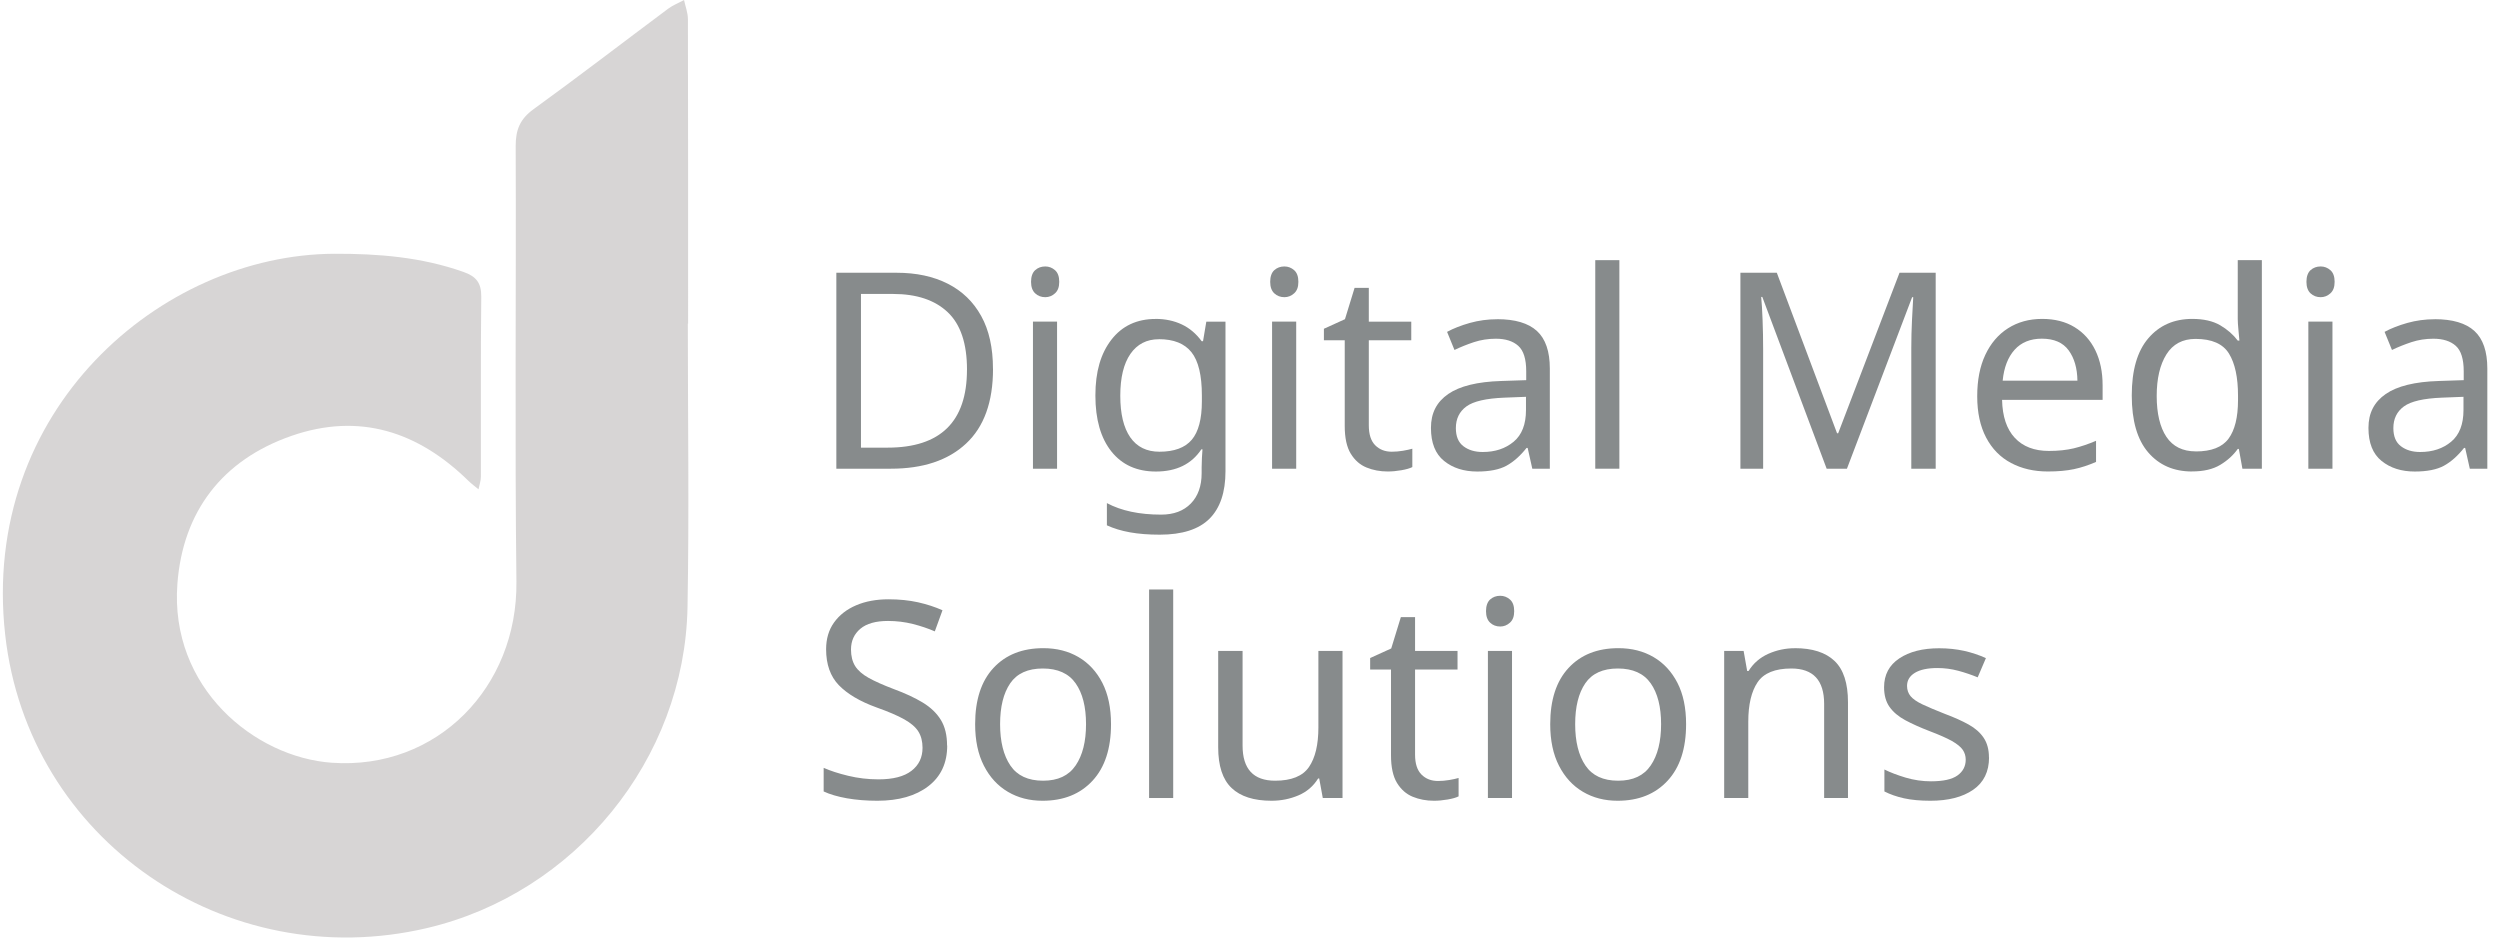 <svg width="160" height="60" viewBox="0 0 160 60" fill="none" xmlns="http://www.w3.org/2000/svg">
<g clip-path="url(#clip0_2006_6297)">
<path d="M44.021 20.706C44.021 26.756 44.11 32.809 44.001 38.855C43.823 48.605 36.804 57.171 27.321 59.398C14.453 62.417 1.803 53.772 0.333 40.636C-1.278 26.24 10.307 16.289 21.395 16.241C24.222 16.23 26.978 16.455 29.66 17.403C30.476 17.69 30.81 18.102 30.801 18.997C30.757 22.833 30.786 26.67 30.777 30.507C30.777 30.776 30.677 31.046 30.624 31.315C30.408 31.135 30.18 30.969 29.979 30.773C26.759 27.621 23.001 26.386 18.654 27.896C14.222 29.437 11.703 32.743 11.354 37.353C10.845 44.013 16.292 48.469 21.241 48.816C27.977 49.287 33.128 43.981 33.051 37.229C32.942 27.935 33.039 18.638 33.004 9.341C33.001 8.31 33.282 7.614 34.142 6.992C37.049 4.885 39.894 2.696 42.77 0.551C43.075 0.326 43.442 0.184 43.779 0.003C43.865 0.412 44.027 0.821 44.027 1.232C44.042 7.724 44.039 14.218 44.039 20.709C44.033 20.709 44.03 20.709 44.024 20.709L44.021 20.706Z" fill="#D7D5D5"/>
<path d="M63.553 23.607C63.553 25.725 62.977 27.322 61.826 28.391C60.676 29.464 59.071 29.997 57.016 29.997H53.526V17.456H57.382C58.645 17.456 59.736 17.69 60.658 18.158C61.581 18.626 62.294 19.314 62.796 20.223C63.299 21.13 63.55 22.259 63.55 23.604L63.553 23.607ZM61.888 23.66C61.888 21.986 61.477 20.759 60.652 19.98C59.828 19.201 58.663 18.813 57.154 18.813H55.102V28.649H56.803C60.191 28.649 61.886 26.987 61.886 23.663L61.888 23.66Z" fill="#878B8C"/>
<path d="M66.898 17.053C67.132 17.053 67.339 17.133 67.519 17.29C67.699 17.447 67.791 17.696 67.791 18.036C67.791 18.377 67.699 18.611 67.519 18.774C67.339 18.937 67.132 19.02 66.898 19.02C66.641 19.02 66.425 18.937 66.251 18.774C66.076 18.611 65.987 18.365 65.987 18.036C65.987 17.707 66.076 17.447 66.251 17.29C66.425 17.133 66.641 17.053 66.898 17.053ZM67.652 20.584V29.997H66.109V20.584H67.652Z" fill="#878B8C"/>
<path d="M73.96 20.41C74.578 20.41 75.137 20.529 75.634 20.763C76.131 20.997 76.553 21.355 76.905 21.835H76.994L77.204 20.588H78.431V30.16C78.431 31.505 78.088 32.519 77.405 33.2C76.722 33.879 75.66 34.219 74.223 34.219C72.786 34.219 71.716 34.021 70.841 33.621V32.199C71.763 32.69 72.919 32.936 74.312 32.936C75.119 32.936 75.752 32.699 76.213 32.225C76.675 31.751 76.905 31.102 76.905 30.285V29.914C76.905 29.775 76.911 29.571 76.923 29.31C76.935 29.046 76.947 28.863 76.959 28.756H76.888C76.258 29.704 75.288 30.178 73.978 30.178C72.763 30.178 71.814 29.752 71.13 28.895C70.448 28.039 70.105 26.845 70.105 25.313C70.105 23.782 70.448 22.623 71.13 21.74C71.814 20.858 72.757 20.413 73.96 20.413V20.41ZM74.17 21.711C73.387 21.711 72.781 22.025 72.346 22.65C71.914 23.275 71.698 24.17 71.698 25.328C71.698 26.487 71.911 27.375 72.337 27.989C72.763 28.602 73.387 28.91 74.203 28.91C75.149 28.91 75.838 28.655 76.272 28.146C76.704 27.636 76.92 26.812 76.92 25.678V25.31C76.92 24.022 76.698 23.1 76.255 22.543C75.811 21.986 75.116 21.708 74.17 21.708V21.711Z" fill="#878B8C"/>
<path d="M82.203 17.053C82.436 17.053 82.643 17.133 82.824 17.29C83.004 17.447 83.096 17.696 83.096 18.036C83.096 18.377 83.004 18.611 82.824 18.774C82.643 18.937 82.436 19.02 82.203 19.02C81.945 19.02 81.73 18.937 81.555 18.774C81.381 18.611 81.292 18.365 81.292 18.036C81.292 17.707 81.381 17.447 81.555 17.29C81.73 17.133 81.945 17.053 82.203 17.053ZM82.957 20.584V29.997H81.413V20.584H82.957Z" fill="#878B8C"/>
<path d="M89.073 28.91C89.307 28.91 89.546 28.889 89.792 28.848C90.037 28.806 90.235 28.762 90.389 28.717V29.893C90.226 29.976 89.993 30.041 89.688 30.095C89.384 30.148 89.091 30.175 88.813 30.175C88.322 30.175 87.87 30.089 87.456 29.92C87.042 29.751 86.705 29.455 86.447 29.034C86.19 28.613 86.063 28.021 86.063 27.259V21.779H84.73V21.041L86.078 20.428L86.693 18.425H87.604V20.585H90.321V21.779H87.604V27.224C87.604 27.799 87.74 28.222 88.015 28.498C88.29 28.773 88.641 28.91 89.076 28.91H89.073Z" fill="#878B8C"/>
<path d="M95.821 20.428C96.966 20.428 97.814 20.68 98.364 21.183C98.914 21.687 99.189 22.49 99.189 23.589V30H98.068L97.77 28.667H97.699C97.291 29.182 96.859 29.562 96.41 29.808C95.96 30.053 95.336 30.178 94.544 30.178C93.689 30.178 92.983 29.953 92.424 29.502C91.862 29.052 91.581 28.347 91.581 27.387C91.581 26.427 91.948 25.728 92.684 25.218C93.42 24.709 94.553 24.43 96.084 24.383L97.678 24.33V23.767C97.678 22.982 97.51 22.439 97.169 22.134C96.829 21.829 96.35 21.678 95.733 21.678C95.242 21.678 94.775 21.752 94.331 21.897C93.887 22.045 93.474 22.211 93.086 22.398L92.613 21.239C93.021 21.017 93.506 20.828 94.068 20.668C94.63 20.511 95.212 20.431 95.821 20.431V20.428ZM96.277 25.45C95.109 25.497 94.298 25.683 93.849 26.012C93.4 26.341 93.175 26.803 93.175 27.399C93.175 27.926 93.335 28.311 93.657 28.557C93.979 28.803 94.39 28.928 94.893 28.928C95.688 28.928 96.347 28.708 96.874 28.27C97.4 27.831 97.663 27.156 97.663 26.241V25.396L96.279 25.45H96.277Z" fill="#878B8C"/>
<path d="M103.64 29.997H102.097V16.65H103.64V29.997Z" fill="#878B8C"/>
<path d="M116.906 29.997L112.787 19.003H112.716C112.752 19.367 112.781 19.856 112.805 20.469C112.829 21.082 112.841 21.725 112.841 22.392V29.997H111.386V17.456H113.716L117.572 27.731H117.642L121.569 17.456H123.884V29.997H122.323V22.288C122.323 21.681 122.338 21.076 122.368 20.478C122.397 19.88 122.424 19.394 122.447 19.02H122.376L118.204 29.997H116.906Z" fill="#878B8C"/>
<path d="M130.696 20.41C131.504 20.41 132.196 20.585 132.772 20.938C133.349 21.29 133.795 21.785 134.103 22.422C134.413 23.062 134.567 23.805 134.567 24.662V25.592H128.133C128.156 26.658 128.428 27.467 128.949 28.024C129.469 28.581 130.197 28.86 131.131 28.86C131.728 28.86 132.255 28.803 132.719 28.694C133.18 28.581 133.656 28.421 134.147 28.211V29.562C133.668 29.772 133.195 29.929 132.728 30.027C132.261 30.125 131.705 30.175 131.063 30.175C130.176 30.175 129.389 29.994 128.706 29.63C128.023 29.268 127.491 28.726 127.113 28.006C126.734 27.287 126.542 26.407 126.542 25.364C126.542 24.321 126.713 23.45 127.059 22.712C127.405 21.974 127.89 21.406 128.514 21.009C129.138 20.612 129.866 20.41 130.696 20.41ZM130.679 21.675C129.942 21.675 129.36 21.912 128.934 22.386C128.508 22.86 128.254 23.518 128.171 24.362H132.955C132.944 23.565 132.757 22.919 132.394 22.422C132.03 21.924 131.459 21.675 130.676 21.675H130.679Z" fill="#878B8C"/>
<path d="M140.288 30.175C139.12 30.175 138.186 29.769 137.485 28.954C136.784 28.14 136.433 26.925 136.433 25.31C136.433 23.696 136.784 22.475 137.494 21.648C138.201 20.822 139.138 20.41 140.306 20.41C141.031 20.41 141.625 20.546 142.086 20.813C142.547 21.082 142.923 21.411 143.216 21.797H143.322C143.31 21.645 143.29 21.417 143.26 21.121C143.23 20.822 143.216 20.585 143.216 20.41V16.65H144.759V29.997H143.514L143.287 28.732H143.216C142.935 29.129 142.562 29.47 142.095 29.751C141.628 30.033 141.025 30.172 140.288 30.172V30.175ZM140.534 28.892C141.527 28.892 142.225 28.62 142.627 28.074C143.029 27.529 143.233 26.709 143.233 25.607V25.325C143.233 24.155 143.041 23.257 142.654 22.629C142.269 22.004 141.554 21.69 140.516 21.69C139.685 21.69 139.064 22.022 138.65 22.682C138.236 23.343 138.029 24.232 138.029 25.343C138.029 26.454 138.236 27.34 138.65 27.959C139.064 28.578 139.694 28.889 140.534 28.889V28.892Z" fill="#878B8C"/>
<path d="M148.523 17.053C148.757 17.053 148.964 17.133 149.144 17.29C149.324 17.447 149.416 17.696 149.416 18.036C149.416 18.377 149.324 18.611 149.144 18.774C148.964 18.937 148.757 19.02 148.523 19.02C148.266 19.02 148.05 18.937 147.875 18.774C147.701 18.611 147.612 18.365 147.612 18.036C147.612 17.707 147.701 17.447 147.875 17.29C148.05 17.133 148.266 17.053 148.523 17.053ZM149.277 20.584V29.997H147.734V20.584H149.277Z" fill="#878B8C"/>
<path d="M155.821 20.428C156.966 20.428 157.814 20.68 158.364 21.183C158.914 21.687 159.189 22.49 159.189 23.589V30H158.068L157.77 28.667H157.699C157.291 29.182 156.859 29.562 156.41 29.808C155.96 30.053 155.336 30.178 154.544 30.178C153.689 30.178 152.983 29.953 152.424 29.502C151.862 29.052 151.581 28.347 151.581 27.387C151.581 26.427 151.951 25.728 152.684 25.218C153.42 24.709 154.553 24.43 156.084 24.383L157.678 24.33V23.767C157.678 22.982 157.51 22.439 157.17 22.134C156.829 21.829 156.35 21.678 155.732 21.678C155.242 21.678 154.774 21.752 154.331 21.897C153.887 22.045 153.473 22.211 153.086 22.398L152.613 21.239C153.021 21.017 153.506 20.828 154.068 20.668C154.63 20.511 155.212 20.431 155.821 20.431V20.428ZM156.277 25.45C155.109 25.497 154.298 25.683 153.849 26.012C153.4 26.341 153.175 26.803 153.175 27.399C153.175 27.926 153.334 28.311 153.657 28.557C153.979 28.803 154.39 28.928 154.893 28.928C155.688 28.928 156.348 28.708 156.874 28.27C157.4 27.831 157.663 27.156 157.663 26.241V25.396L156.28 25.45H156.277Z" fill="#878B8C"/>
<path d="M60.621 47.719C60.621 48.831 60.218 49.699 59.411 50.318C58.604 50.937 57.519 51.248 56.15 51.248C55.449 51.248 54.801 51.195 54.204 51.091C53.607 50.984 53.11 50.839 52.714 50.653V49.142C53.134 49.328 53.657 49.5 54.284 49.651C54.908 49.802 55.555 49.879 56.221 49.879C57.155 49.879 57.859 49.699 58.332 49.334C58.805 48.97 59.042 48.481 59.042 47.859C59.042 47.45 58.953 47.103 58.778 46.822C58.604 46.54 58.302 46.28 57.877 46.04C57.451 45.8 56.856 45.545 56.096 45.275C55.032 44.89 54.231 44.413 53.687 43.853C53.143 43.29 52.871 42.523 52.871 41.551C52.871 40.885 53.039 40.313 53.379 39.839C53.719 39.365 54.189 38.997 54.79 38.74C55.39 38.482 56.085 38.355 56.865 38.355C57.554 38.355 58.187 38.42 58.758 38.547C59.331 38.677 59.849 38.846 60.319 39.057L59.828 40.408C59.396 40.221 58.926 40.061 58.418 39.934C57.909 39.806 57.38 39.741 56.833 39.741C56.049 39.741 55.461 39.907 55.062 40.242C54.665 40.577 54.464 41.018 54.464 41.569C54.464 41.99 54.553 42.342 54.727 42.624C54.902 42.905 55.189 43.157 55.585 43.379C55.981 43.601 56.519 43.841 57.197 44.099C57.933 44.369 58.554 44.659 59.062 44.967C59.571 45.278 59.955 45.649 60.218 46.081C60.482 46.514 60.612 47.059 60.612 47.714L60.621 47.719Z" fill="#878B8C"/>
<path d="M71.105 46.348C71.105 47.907 70.712 49.112 69.923 49.965C69.133 50.819 68.069 51.248 66.723 51.248C65.892 51.248 65.153 51.059 64.506 50.677C63.858 50.297 63.346 49.74 62.971 49.009C62.596 48.277 62.409 47.391 62.409 46.348C62.409 44.793 62.8 43.59 63.583 42.748C64.367 41.904 65.428 41.483 66.773 41.483C67.625 41.483 68.376 41.673 69.027 42.055C69.674 42.434 70.183 42.986 70.552 43.705C70.919 44.425 71.105 45.305 71.105 46.348ZM64.006 46.348C64.006 47.459 64.225 48.342 64.662 48.991C65.1 49.64 65.798 49.965 66.756 49.965C67.714 49.965 68.397 49.64 68.84 48.991C69.284 48.342 69.506 47.459 69.506 46.348C69.506 45.237 69.284 44.363 68.84 43.732C68.397 43.101 67.696 42.784 66.738 42.784C65.78 42.784 65.085 43.101 64.653 43.732C64.222 44.363 64.006 45.237 64.006 46.348Z" fill="#878B8C"/>
<path d="M75.085 51.073H73.542V37.727H75.085V51.073Z" fill="#878B8C"/>
<path d="M85.921 41.658V51.071H84.658L84.43 49.823H84.36C84.055 50.315 83.635 50.677 83.097 50.905C82.559 51.133 81.988 51.248 81.379 51.248C80.247 51.248 79.392 50.976 78.821 50.431C78.248 49.886 77.964 49.017 77.964 47.824V41.658H79.525V47.717C79.525 49.216 80.22 49.965 81.61 49.965C82.65 49.965 83.372 49.672 83.774 49.089C84.176 48.502 84.377 47.661 84.377 46.559V41.658H85.921Z" fill="#878B8C"/>
<path d="M92.034 49.983C92.268 49.983 92.507 49.962 92.753 49.921C92.998 49.879 93.196 49.835 93.35 49.79V50.967C93.187 51.05 92.954 51.115 92.649 51.168C92.344 51.221 92.052 51.248 91.774 51.248C91.283 51.248 90.831 51.162 90.417 50.993C90.003 50.824 89.666 50.528 89.408 50.107C89.151 49.687 89.024 49.094 89.024 48.333V42.852H87.69V42.114L89.039 41.501L89.654 39.498H90.564V41.658H93.282V42.852H90.564V48.297C90.564 48.872 90.701 49.296 90.975 49.571C91.251 49.847 91.602 49.983 92.037 49.983H92.034Z" fill="#878B8C"/>
<path d="M96.015 38.13C96.249 38.13 96.456 38.21 96.636 38.367C96.817 38.524 96.908 38.773 96.908 39.114C96.908 39.454 96.817 39.688 96.636 39.851C96.456 40.014 96.249 40.097 96.015 40.097C95.758 40.097 95.542 40.014 95.368 39.851C95.193 39.688 95.105 39.442 95.105 39.114C95.105 38.785 95.193 38.524 95.368 38.367C95.542 38.21 95.758 38.13 96.015 38.13ZM96.769 41.661V51.074H95.226V41.661H96.769Z" fill="#878B8C"/>
<path d="M107.91 46.348C107.91 47.907 107.517 49.112 106.727 49.965C105.938 50.819 104.873 51.248 103.528 51.248C102.697 51.248 101.958 51.059 101.31 50.677C100.663 50.297 100.151 49.74 99.776 49.009C99.4 48.277 99.214 47.391 99.214 46.348C99.214 44.793 99.604 43.59 100.388 42.748C101.171 41.904 102.233 41.483 103.578 41.483C104.43 41.483 105.181 41.673 105.831 42.055C106.482 42.437 106.987 42.986 107.357 43.705C107.727 44.425 107.91 45.305 107.91 46.348ZM100.811 46.348C100.811 47.459 101.029 48.342 101.467 48.991C101.905 49.64 102.602 49.965 103.56 49.965C104.519 49.965 105.202 49.64 105.645 48.991C106.089 48.342 106.31 47.459 106.31 46.348C106.31 45.237 106.089 44.363 105.645 43.732C105.202 43.101 104.501 42.784 103.543 42.784C102.585 42.784 101.89 43.101 101.458 43.732C101.026 44.363 100.811 45.237 100.811 46.348Z" fill="#878B8C"/>
<path d="M114.871 41.483C115.991 41.483 116.84 41.756 117.411 42.301C117.984 42.846 118.271 43.726 118.271 44.944V51.074H116.745V45.05C116.745 43.539 116.045 42.784 114.643 42.784C113.602 42.784 112.884 43.077 112.487 43.661C112.091 44.248 111.89 45.089 111.89 46.191V51.074H110.347V41.661H111.592L111.819 42.944H111.908C112.212 42.452 112.632 42.088 113.17 41.845C113.709 41.605 114.273 41.486 114.871 41.486V41.483Z" fill="#878B8C"/>
<path d="M127.299 48.472C127.299 49.385 126.959 50.078 126.282 50.546C125.605 51.014 124.691 51.248 123.547 51.248C122.893 51.248 122.329 51.195 121.855 51.091C121.382 50.985 120.965 50.839 120.602 50.653V49.248C120.974 49.435 121.43 49.607 121.959 49.767C122.491 49.924 123.029 50.004 123.579 50.004C124.363 50.004 124.928 49.88 125.28 49.628C125.631 49.376 125.806 49.038 125.806 48.617C125.806 48.383 125.741 48.173 125.614 47.986C125.484 47.8 125.256 47.613 124.922 47.423C124.588 47.237 124.112 47.026 123.494 46.792C122.887 46.558 122.367 46.324 121.932 46.09C121.501 45.856 121.167 45.575 120.933 45.246C120.699 44.917 120.581 44.496 120.581 43.981C120.581 43.184 120.906 42.571 121.554 42.138C122.201 41.706 123.053 41.489 124.103 41.489C124.676 41.489 125.209 41.546 125.705 41.655C126.202 41.768 126.666 41.922 127.098 42.12L126.572 43.35C126.175 43.187 125.759 43.045 125.327 42.929C124.895 42.814 124.452 42.754 123.996 42.754C123.366 42.754 122.884 42.858 122.55 43.062C122.216 43.267 122.051 43.545 122.051 43.898C122.051 44.156 122.128 44.375 122.278 44.556C122.429 44.736 122.683 44.914 123.041 45.083C123.399 45.252 123.875 45.453 124.469 45.687C125.067 45.91 125.575 46.138 125.995 46.372C126.415 46.606 126.737 46.89 126.959 47.225C127.181 47.56 127.293 47.977 127.293 48.481L127.299 48.472Z" fill="#878B8C"/>
</g>
<defs>
<clipPath id="clip0_2006_6297">
<rect width="159" height="60" fill="white" transform="translate(0.183)"/>
</clipPath>
</defs>
</svg>
